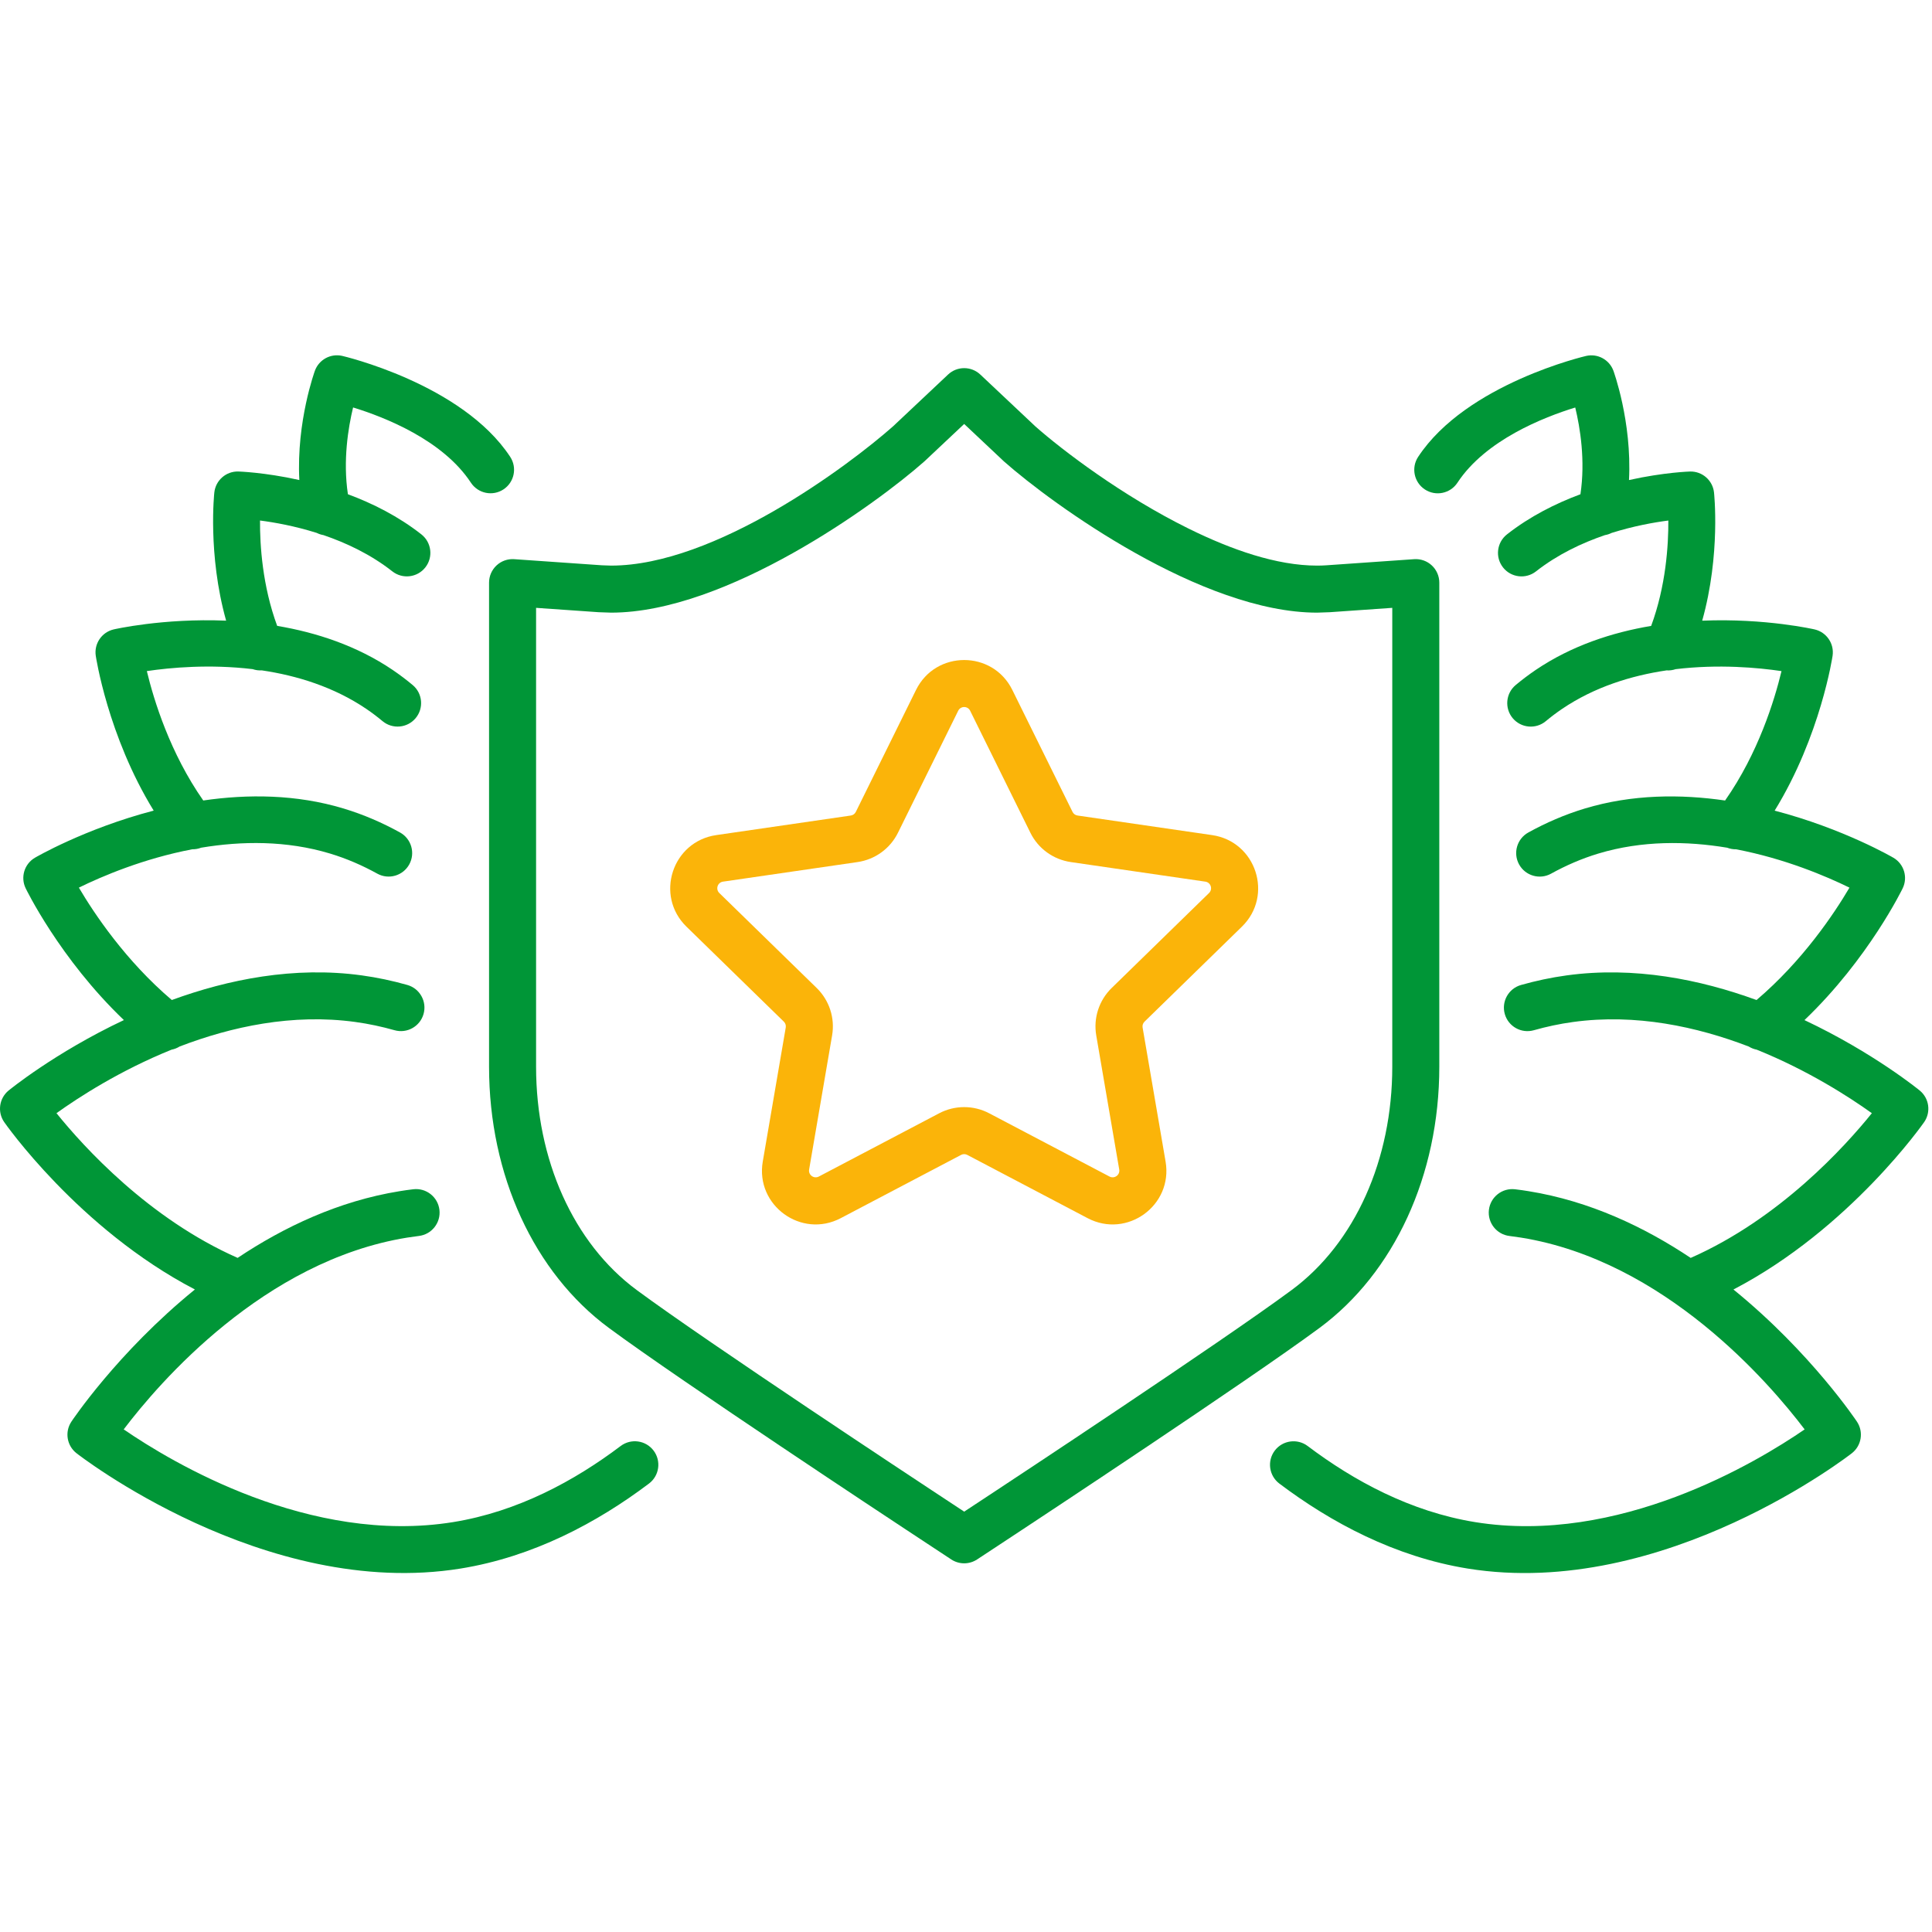 <?xml version="1.0" encoding="UTF-8" standalone="no"?><!DOCTYPE svg PUBLIC "-//W3C//DTD SVG 1.1//EN" "http://www.w3.org/Graphics/SVG/1.1/DTD/svg11.dtd"><svg width="100%" height="100%" viewBox="0 0 284 284" version="1.1" xmlns="http://www.w3.org/2000/svg" xmlns:xlink="http://www.w3.org/1999/xlink" xml:space="preserve" xmlns:serif="http://www.serif.com/" style="fill-rule:evenodd;clip-rule:evenodd;stroke-linejoin:round;stroke-miterlimit:2;"><path d="M193.623,83.143l-0.003,0.001l0,-0.001c-5.971,0 -12.617,-2.343 -18.872,-5.426c-9.753,-4.809 -18.549,-11.505 -22.532,-15.02c-0.018,-0.016 -8.114,-7.641 -8.114,-7.641c-1.331,-1.253 -3.408,-1.254 -4.739,-0l-8.097,7.622c-6.513,5.757 -26.143,20.462 -41.425,20.465l-1.363,-0.047l-12.891,-0.898c-0.956,-0.067 -1.897,0.266 -2.598,0.92c-0.701,0.654 -1.099,1.57 -1.099,2.528l-0,71.167c-0,15.972 6.648,30.284 17.593,38.375c10.63,7.858 42.366,28.785 43.712,29.673l6.635,4.373c1.154,0.761 2.651,0.761 3.805,0l6.635,-4.373c1.346,-0.888 33.082,-21.815 43.714,-29.672c0,-0.001 0.001,-0.001 0.001,-0.001c10.942,-8.091 17.59,-22.403 17.59,-38.375l0,-71.167c0,-0.958 -0.398,-1.874 -1.099,-2.528c-0.701,-0.654 -1.642,-0.987 -2.598,-0.92l-12.897,0.899c-0.45,0.032 -0.904,0.046 -1.358,0.046Zm0,6.914l0,0l0.001,-0l1.85,-0.064c-0.006,0 9.187,-0.641 9.187,-0.641l0,67.461c0,13.618 -5.457,25.917 -14.786,32.816c-10.558,7.801 -42.067,28.573 -43.412,29.46l-4.731,3.119l-4.73,-3.119c-1.345,-0.887 -32.855,-21.659 -43.409,-29.46c0,-0 0,-0 0,-0c-9.332,-6.899 -14.79,-19.198 -14.79,-32.816l0,-67.461c0,0 9.194,0.641 9.194,0.641l1.845,0.064c16.927,-0.004 38.886,-15.897 46.044,-22.236l5.846,-5.5l5.847,5.505c7.158,6.334 29.114,22.231 46.041,22.231l0.003,-0Z" style="fill:#009637;"/><path d="M44.003,70.563c-5.186,-1.151 -8.975,-1.253 -8.975,-1.253c-1.794,-0.045 -3.323,1.291 -3.522,3.074c0,-0 -1.007,9.086 1.735,18.852c-9.328,-0.388 -16.542,1.289 -16.542,1.289c-1.746,0.414 -2.886,2.094 -2.623,3.869c-0,0 1.74,11.762 8.516,22.765c-10.204,2.666 -17.471,6.935 -17.471,6.935c-1.544,0.915 -2.131,2.859 -1.352,4.476c0,-0 4.988,10.352 14.442,19.38c-10.226,4.824 -16.959,10.364 -16.959,10.364c-1.382,1.145 -1.658,3.157 -0.636,4.632c-0,-0 10.877,15.671 28.033,24.606c-11.438,9.292 -18.165,19.443 -18.165,19.443c-0.987,1.498 -0.663,3.503 0.746,4.615c0,-0 27.586,21.632 56.485,16.963c0.001,0 0.001,-0 0.001,-0c10.686,-1.73 20.085,-6.762 27.684,-12.492c1.523,-1.149 1.827,-3.318 0.679,-4.842c-1.149,-1.523 -3.318,-1.827 -4.842,-0.678c-6.767,5.103 -15.109,9.646 -24.625,11.187c-21.067,3.403 -41.324,-8.755 -48.428,-13.63c5.206,-6.865 20.6,-24.784 41.667,-28.19l1.714,-0.242c1.895,-0.222 3.253,-1.941 3.031,-3.836c-0.222,-1.895 -1.941,-3.253 -3.836,-3.031c-0.674,0.079 -1.351,0.173 -2.029,0.286c-8.942,1.446 -16.972,5.245 -23.799,9.803c-13.079,-5.77 -22.668,-16.361 -26.629,-21.272c3.261,-2.335 9.32,-6.268 16.923,-9.338c0.415,-0.08 0.816,-0.236 1.18,-0.464c7.584,-2.909 16.582,-4.875 25.827,-3.604c0.001,0 0.003,0 0.004,0.001c1.971,0.268 3.894,0.684 5.76,1.211c1.836,0.519 3.747,-0.551 4.266,-2.387c0.519,-1.836 -0.55,-3.747 -2.387,-4.266c-2.171,-0.614 -4.41,-1.096 -6.704,-1.409c-9.945,-1.367 -19.645,0.601 -27.916,3.621c-6.785,-5.77 -11.403,-12.69 -13.661,-16.521c3.412,-1.671 9.49,-4.268 16.674,-5.637c0.441,0.007 0.884,-0.07 1.305,-0.233c5.923,-0.985 12.514,-1.079 18.94,0.861c0,-0 0,-0 0,-0c2.465,0.743 4.784,1.76 6.946,2.955c1.67,0.923 3.775,0.316 4.698,-1.354c0.922,-1.67 0.316,-3.775 -1.354,-4.698c-2.581,-1.425 -5.35,-2.634 -8.292,-3.522c-6.978,-2.107 -14.131,-2.128 -20.633,-1.181c-4.879,-6.965 -7.264,-14.743 -8.293,-19.021c3.442,-0.51 9.219,-1.047 15.557,-0.286c0.427,0.146 0.883,0.21 1.341,0.18c5.15,0.763 10.579,2.424 15.371,5.669c0.827,0.565 1.621,1.163 2.374,1.792c1.464,1.223 3.646,1.028 4.869,-0.436c1.224,-1.465 1.028,-3.646 -0.436,-4.87c-0.926,-0.773 -1.9,-1.508 -2.917,-2.201c-0.003,-0.002 -0.006,-0.004 -0.008,-0.006c-5.302,-3.591 -11.276,-5.526 -16.991,-6.487c-2.175,-5.89 -2.545,-11.885 -2.524,-15.488c2.143,0.276 5.115,0.807 8.344,1.823c0.306,0.154 0.636,0.263 0.979,0.321c3.375,1.151 6.961,2.843 10.127,5.33c1.5,1.179 3.675,0.918 4.854,-0.582c1.179,-1.5 0.918,-3.675 -0.583,-4.854c-3.38,-2.656 -7.164,-4.551 -10.801,-5.901c-0.744,-4.967 0.044,-9.78 0.762,-12.755c4.62,1.418 13.19,4.776 17.318,11.056c1.048,1.595 3.193,2.038 4.787,0.99c1.595,-1.048 2.038,-3.193 0.99,-4.787c-7.089,-10.786 -24.718,-14.845 -24.718,-14.845c-1.686,-0.372 -3.388,0.558 -3.987,2.179c0,-0 -2.739,7.451 -2.291,16.071Z" style="fill:#009637;"/><path d="M232.323,72.654c-3.638,1.35 -7.422,3.245 -10.802,5.901c-1.5,1.179 -1.761,3.354 -0.582,4.854c1.178,1.5 3.353,1.761 4.853,0.582c3.166,-2.487 6.753,-4.179 10.128,-5.33c0.343,-0.058 0.673,-0.167 0.979,-0.321c3.228,-1.016 6.201,-1.547 8.343,-1.823c0.021,3.603 -0.348,9.598 -2.523,15.488c-5.715,0.961 -11.69,2.896 -16.991,6.487c-0.003,0.002 -0.005,0.004 -0.008,0.006c-1.017,0.693 -1.992,1.428 -2.917,2.201c-1.465,1.224 -1.66,3.405 -0.437,4.87c1.223,1.464 3.405,1.659 4.869,0.436c0.754,-0.629 1.547,-1.227 2.375,-1.791c4.791,-3.246 10.221,-4.907 15.37,-5.67c0.459,0.03 0.915,-0.034 1.341,-0.18c6.339,-0.761 12.115,-0.224 15.558,0.286c-1.029,4.278 -3.415,12.056 -8.293,19.021c-6.503,-0.947 -13.655,-0.926 -20.633,1.181c-2.942,0.888 -5.712,2.097 -8.292,3.522c-1.67,0.923 -2.277,3.028 -1.354,4.698c0.923,1.67 3.027,2.277 4.697,1.354c2.163,-1.195 4.482,-2.212 6.946,-2.955c0,-0 0,-0 0.001,-0c6.426,-1.94 13.016,-1.846 18.94,-0.861c0.421,0.163 0.864,0.24 1.304,0.233c7.184,1.369 13.262,3.966 16.674,5.637c-2.257,3.831 -6.876,10.751 -13.661,16.521c-8.271,-3.02 -17.97,-4.988 -27.915,-3.621c-2.294,0.313 -4.533,0.795 -6.705,1.409c-1.836,0.519 -2.905,2.43 -2.387,4.266c0.519,1.836 2.431,2.906 4.267,2.387c1.865,-0.527 3.788,-0.943 5.759,-1.211c0.002,-0.001 0.003,-0.001 0.005,-0.001c9.245,-1.271 18.243,0.695 25.826,3.604c0.365,0.228 0.766,0.384 1.18,0.464c7.603,3.07 13.662,7.003 16.923,9.338c-3.96,4.911 -13.549,15.502 -26.631,21.273c-6.827,-4.558 -14.863,-8.359 -23.813,-9.806c-0.661,-0.111 -1.339,-0.205 -2.012,-0.284c-1.895,-0.222 -3.614,1.136 -3.837,3.031c-0.222,1.895 1.136,3.614 3.031,3.836l1.714,0.242c21.067,3.406 36.461,21.325 41.667,28.19c-7.104,4.875 -27.36,17.033 -48.428,13.63c-9.516,-1.541 -17.857,-6.084 -24.625,-11.187c-1.523,-1.149 -3.692,-0.845 -4.841,0.678c-1.149,1.524 -0.845,3.693 0.679,4.842c7.599,5.73 16.997,10.762 27.683,12.492c0.001,-0 0.001,0 0.001,0c28.9,4.669 56.485,-16.963 56.485,-16.963c1.409,-1.112 1.733,-3.117 0.746,-4.615c0,-0 -6.726,-10.151 -18.166,-19.442c17.155,-8.933 28.035,-24.607 28.035,-24.607c1.022,-1.475 0.746,-3.487 -0.636,-4.632c-0,0 -6.733,-5.54 -16.959,-10.364c9.454,-9.028 14.441,-19.38 14.441,-19.38c0.78,-1.617 0.193,-3.561 -1.351,-4.476c-0,0 -7.267,-4.269 -17.472,-6.935c6.777,-11.003 8.517,-22.765 8.517,-22.765c0.262,-1.775 -0.877,-3.455 -2.623,-3.869c-0,0 -7.215,-1.677 -16.543,-1.289c2.743,-9.766 1.735,-18.852 1.735,-18.852c-0.198,-1.783 -1.728,-3.119 -3.521,-3.074c-0,-0 -3.789,0.102 -8.976,1.253c0.449,-8.62 -2.291,-16.071 -2.291,-16.071c-0.598,-1.621 -2.3,-2.551 -3.987,-2.179c0,-0 -17.628,4.059 -24.718,14.845c-1.048,1.594 -0.604,3.739 0.99,4.787c1.595,1.048 3.74,0.605 4.788,-0.99c4.128,-6.28 12.698,-9.638 17.317,-11.056c0.719,2.975 1.507,7.788 0.763,12.755Z" style="fill:#009637;"/><path d="M148.812,101.424c-2.891,-5.869 -11.269,-5.869 -14.16,-0l-8.852,17.928c-0.141,0.288 -0.419,0.483 -0.737,0.529c0,0 -19.773,2.876 -19.773,2.876c-6.478,0.934 -9.068,8.899 -4.375,13.468l14.308,13.956c0.23,0.224 0.335,0.546 0.28,0.862l-3.378,19.705c-1.106,6.443 5.667,11.365 11.459,8.321l17.692,-9.3c0.285,-0.151 0.627,-0.151 0.913,-0l17.691,9.3c5.792,3.044 12.566,-1.878 11.459,-8.322l-3.378,-19.704c-0.055,-0.316 0.051,-0.638 0.281,-0.862l14.31,-13.958c4.69,-4.567 2.101,-12.532 -4.382,-13.466c0.005,0 -19.769,-2.876 -19.769,-2.876c-0.318,-0.046 -0.596,-0.241 -0.737,-0.529l-8.852,-17.928Zm-6.202,3.055l8.851,17.927c1.141,2.325 3.366,3.941 5.945,4.317l19.778,2.877c0.804,0.116 1.125,1.105 0.542,1.672l-14.309,13.957c-1.863,1.814 -2.712,4.424 -2.269,6.99c-0.001,-0.004 3.377,19.697 3.377,19.697c-0,0 -0,0.001 -0,0.001c0.138,0.802 -0.708,1.411 -1.428,1.032c-0,-0 -17.689,-9.299 -17.689,-9.299c-2.298,-1.21 -5.053,-1.21 -7.354,0.001c0.002,-0.001 -17.686,9.298 -17.686,9.298c-0.721,0.379 -1.566,-0.23 -1.428,-1.032l3.377,-19.702c0.442,-2.562 -0.406,-5.172 -2.271,-6.988l-14.308,-13.955c-0.583,-0.567 -0.262,-1.556 0.543,-1.672l19.778,-2.877c2.579,-0.376 4.804,-1.992 5.948,-4.325c-0.004,0.008 8.846,-17.916 8.846,-17.916c0.001,-0.001 0.001,-0.002 0.001,-0.003c0.359,-0.728 1.398,-0.728 1.756,-0Z" style="fill:#fbb409;"/></svg>